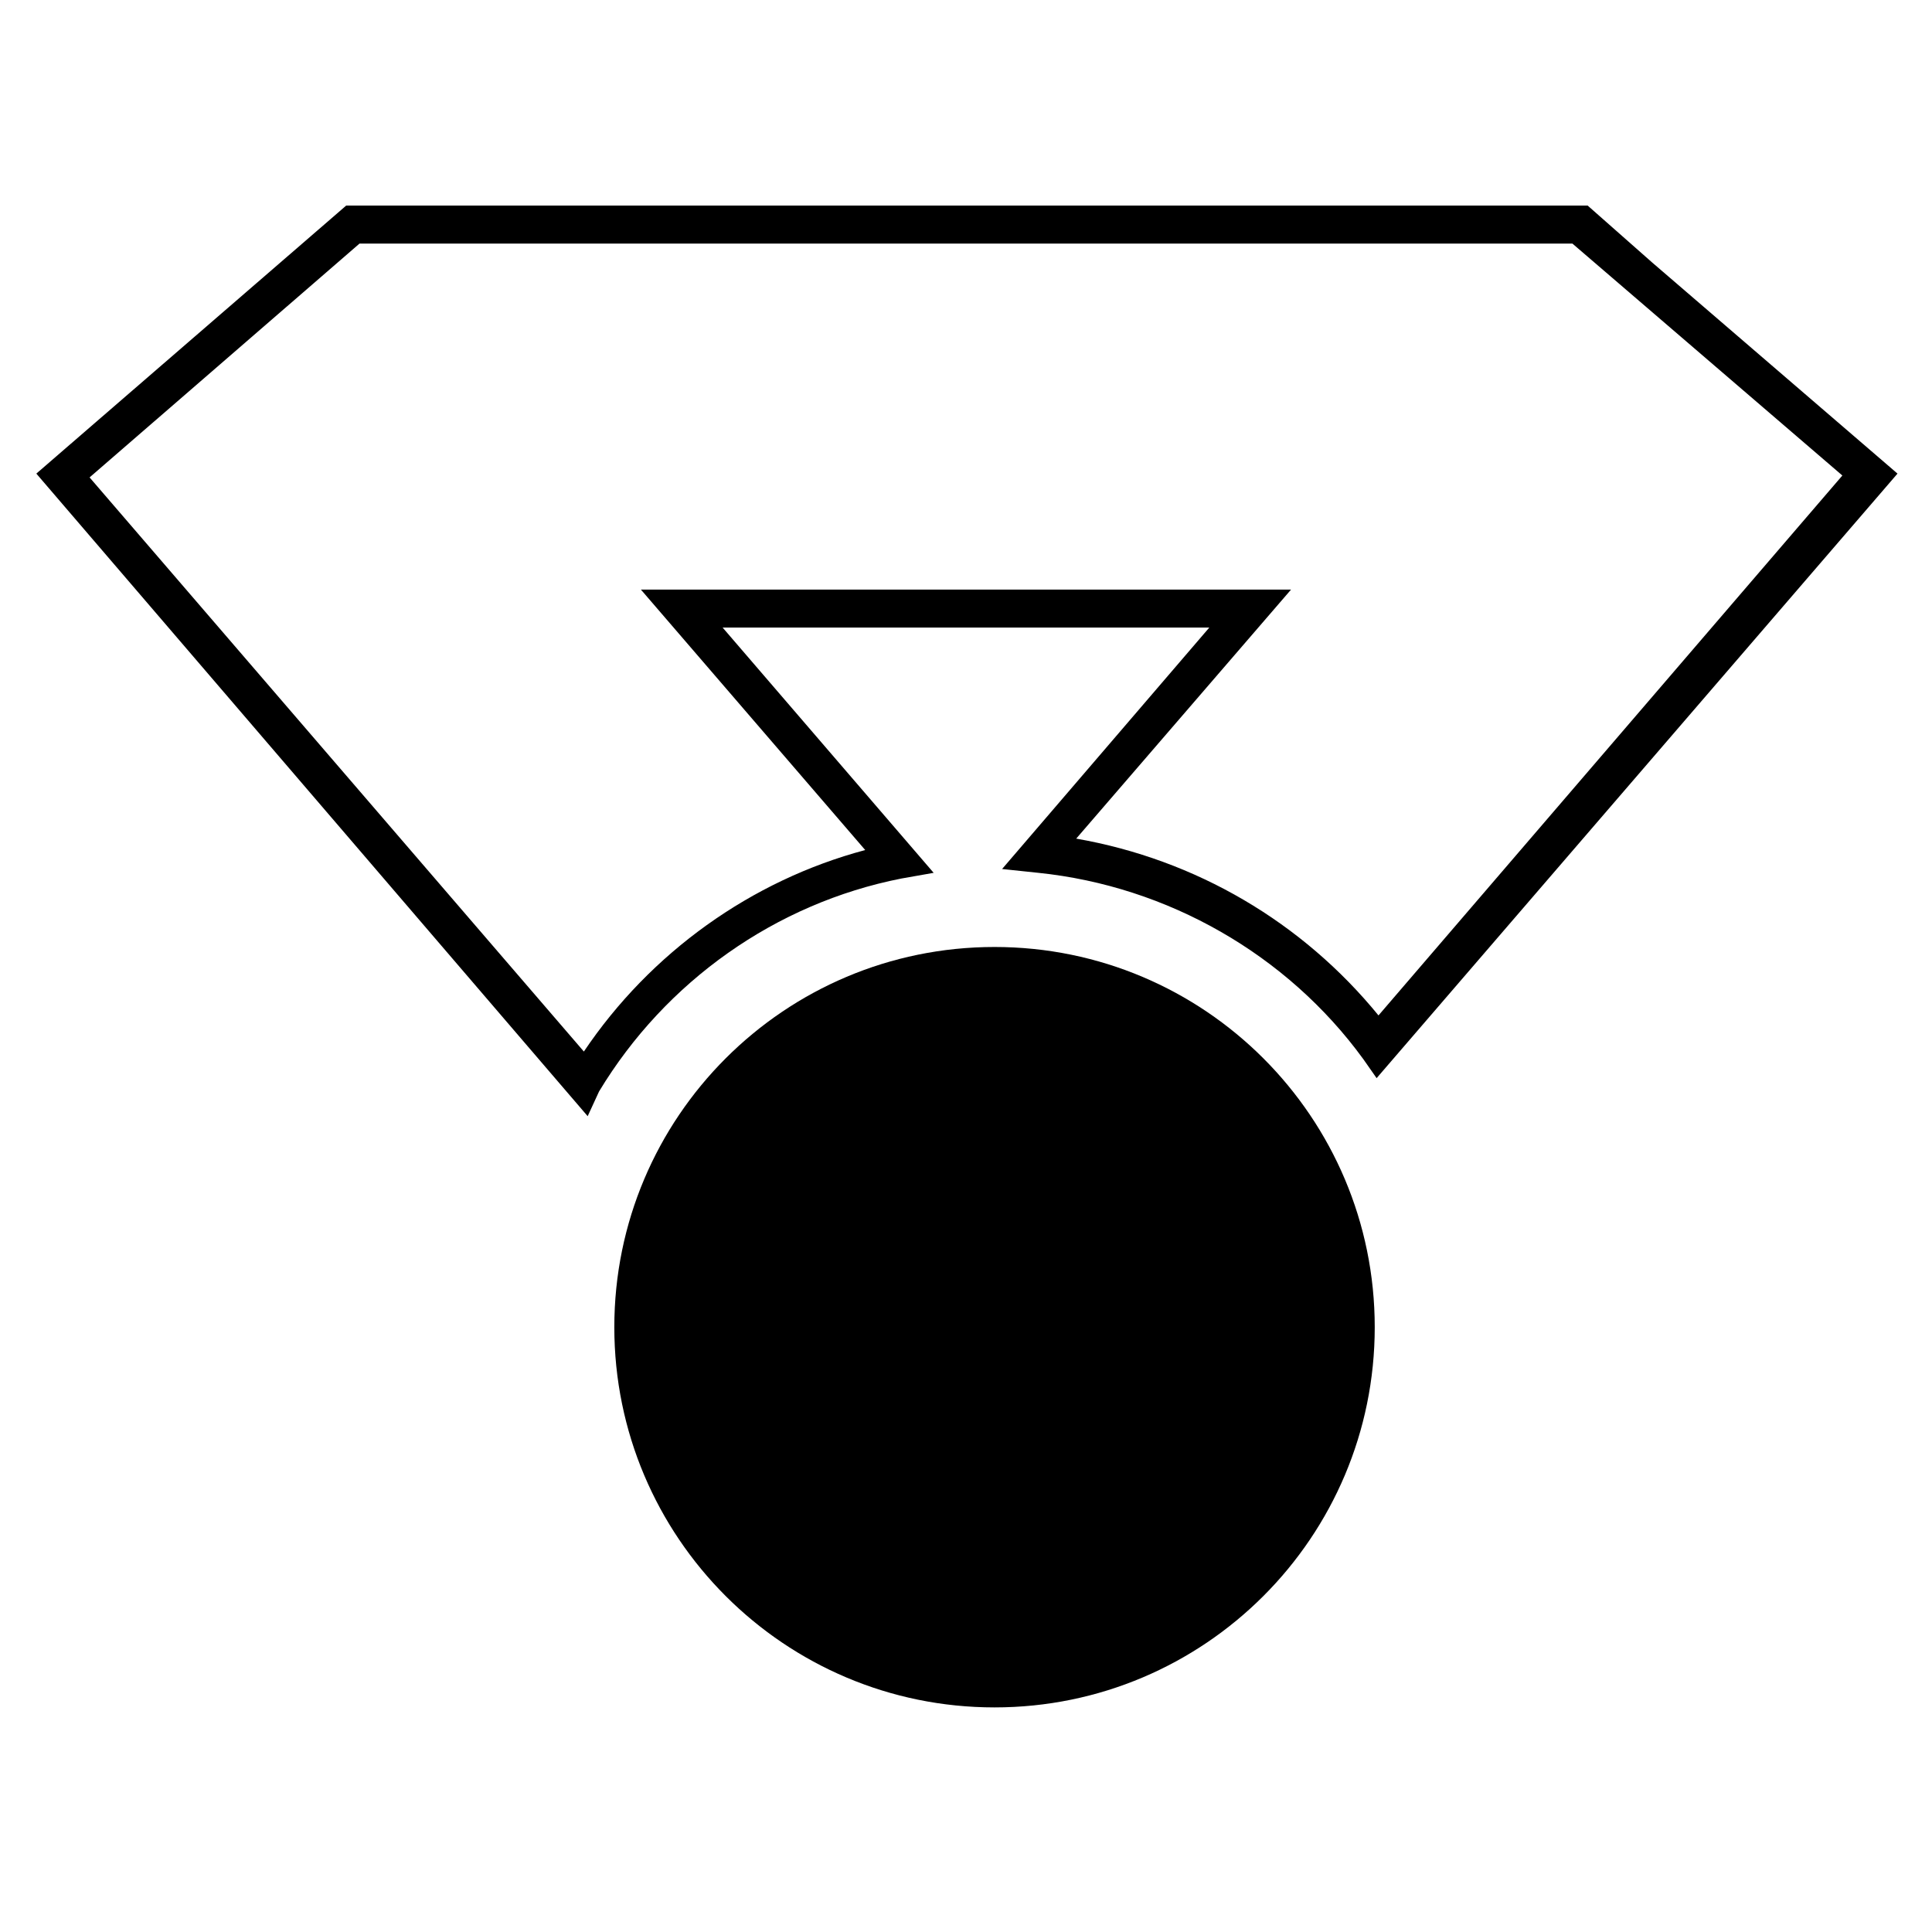 <?xml version="1.0" encoding="UTF-8"?>
<!-- Uploaded to: SVG Repo, www.svgrepo.com, Generator: SVG Repo Mixer Tools -->
<svg fill="#000000" width="800px" height="800px" version="1.1" viewBox="144 144 512 512" xmlns="http://www.w3.org/2000/svg">
 <g>
  <path d="m299.74 439.8-146.11-170.29 82.121-71.035h328.99l17.129 15.113 64.988 55.922-138.04 160.21-3.527-5.039c-20.152-27.711-51.891-45.848-86.152-49.375l-9.574-1.008 54.914-63.984-128.97 0.004 55.922 64.992-8.566 1.512c-33.25 6.551-62.473 27.207-80.105 56.426zm-132-169.28 130.99 152.15c17.633-26.199 44.336-45.344 74.562-53.402l-59.449-69.023h172.3l-56.934 65.996c31.738 5.543 59.953 22.168 80.105 46.855l122.93-143.08-71.539-61.465h-321.43z"/>
  <path d="m508.32 495.72c0 55.648-45.113 100.76-100.76 100.76-55.648 0-100.76-45.113-100.76-100.76 0-55.648 45.113-100.76 100.76-100.76 55.648 0 100.76 45.113 100.76 100.76"/>
 </g>
</svg>